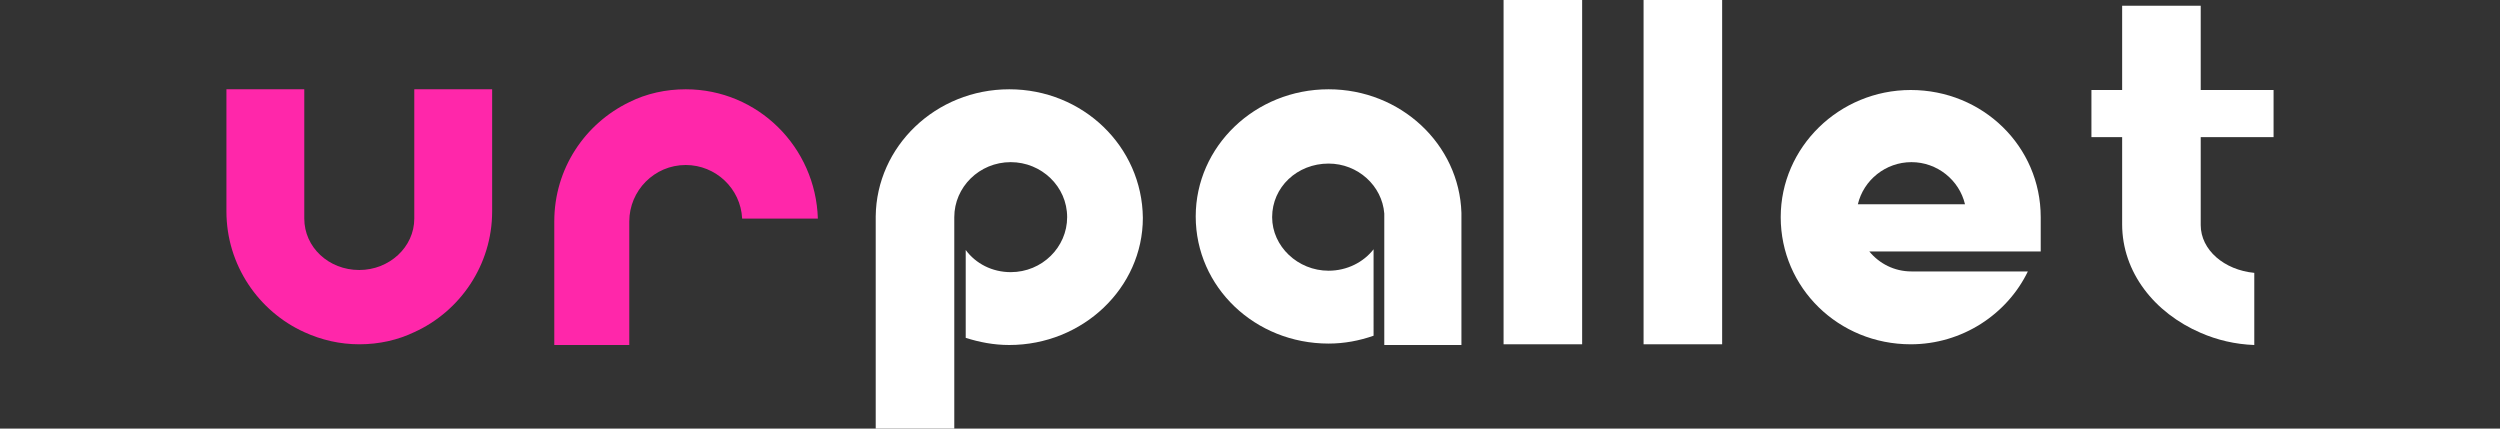 <?xml version="1.0" encoding="utf-8"?>
<!-- Generator: Adobe Illustrator 21.1.0, SVG Export Plug-In . SVG Version: 6.00 Build 0)  -->
<svg version="1.1" id="レイヤー_1" xmlns="http://www.w3.org/2000/svg" xmlns:xlink="http://www.w3.org/1999/xlink" x="0px"
	 y="0px" viewBox="0 0 350 60" style="enable-background:new 0 0 350 60;" xml:space="preserve">
<rect x="0" y="0" width="350" height="60" fill="#333333" stroke="none"/>
<style type="text/css">
	.st0{fill:#FF27AA;}
	.st1{fill:#FFFFFF;}
	.st2{fill:none;}
</style>
<g>
	<g>
		<path class="st0" d="M58,12.5v18.1c0,4-3.5,7.2-7.7,7.2c-4.3,0-7.7-3.2-7.7-7.2V12.5H31.7v17.1c0,7.5,4.5,14,10.9,16.9
			c2.4,1.1,5,1.7,7.7,1.7c2.8,0,5.4-0.6,7.7-1.7c6.4-2.9,10.9-9.4,10.9-16.9V12.5H58z"/>
		<path class="st1" d="M77.6,31L77.6,31L77.6,31z"/>
		<path class="st0" d="M96,12.5c-2.8,0-5.5,0.6-7.9,1.8c-6.2,3-10.5,9.3-10.5,16.7l0,0v17.3h10.5V31c0-4.3,3.5-7.9,7.9-7.9
			c4.2,0,7.7,3.3,7.9,7.5h10.6C114.2,20.6,106.1,12.5,96,12.5z"/>
	</g>
	<g>
		<rect x="210.5" class="st1" width="11" height="48.2"/>
		<rect x="230.1" class="st1" width="11" height="48.2"/>
		<path class="st1" d="M141.3,12.5c-10.3,0-18.6,8-18.7,17.8l0,0l0,0l0,0l0,0V60h11V30.4l0,0l0,0c0-4.2,3.5-7.7,7.9-7.7
			c4.3,0,7.9,3.4,7.9,7.7c0,4.2-3.5,7.7-7.9,7.7c-2.6,0-4.9-1.2-6.3-3.1v12.3c1.9,0.6,3.9,1,6.1,1c10.3,0,18.7-8,18.7-17.8
			C159.9,20.5,151.6,12.5,141.3,12.5z"/>
		<path class="st1" d="M204.6,29.8L204.6,29.8c-0.3-9.6-8.5-17.3-18.6-17.3c-10.3,0-18.6,8-18.6,17.8c0,9.9,8.3,17.8,18.6,17.8
			c2.2,0,4.3-0.4,6.3-1.1V34.9c-1.4,1.8-3.7,3-6.3,3c-4.3,0-7.9-3.4-7.9-7.5c0-4.2,3.5-7.5,7.9-7.5c4.1,0,7.5,3.1,7.8,7l0,0v18.4
			h10.8V29.8z"/>
		<path class="st1" d="M308.1,12.5V0.8h-11v11.8h-4.3v6.6h4.3v12.2c0,6.7,4.5,12.4,11,15.2c2.3,1,4.8,1.6,7.5,1.7V38.2
			c-4.2-0.4-7.5-3.2-7.5-6.7V19.2h10.2v-6.6h-10.2V12.5z"/>
		<path class="st1" d="M285.7,30.4c0-9.9-8.1-17.8-18.2-17.8c-10,0-18.2,8-18.2,17.8c0,9.9,8.1,17.8,18.2,17.8
			c7.2,0,13.5-4.2,16.4-10.2h-16.3l0,0c-2.4,0-4.5-1.1-5.9-2.8h5.9h5.9h12.2C285.7,35.3,285.7,32,285.7,30.4z M267.6,22.7
			c3.6,0,6.7,2.5,7.5,5.9h-15C260.9,25.2,264,22.7,267.6,22.7z"/>
	</g>
</g>
<rect y="-1.8" class="st2" width="350" height="63.6"/>
</svg>
